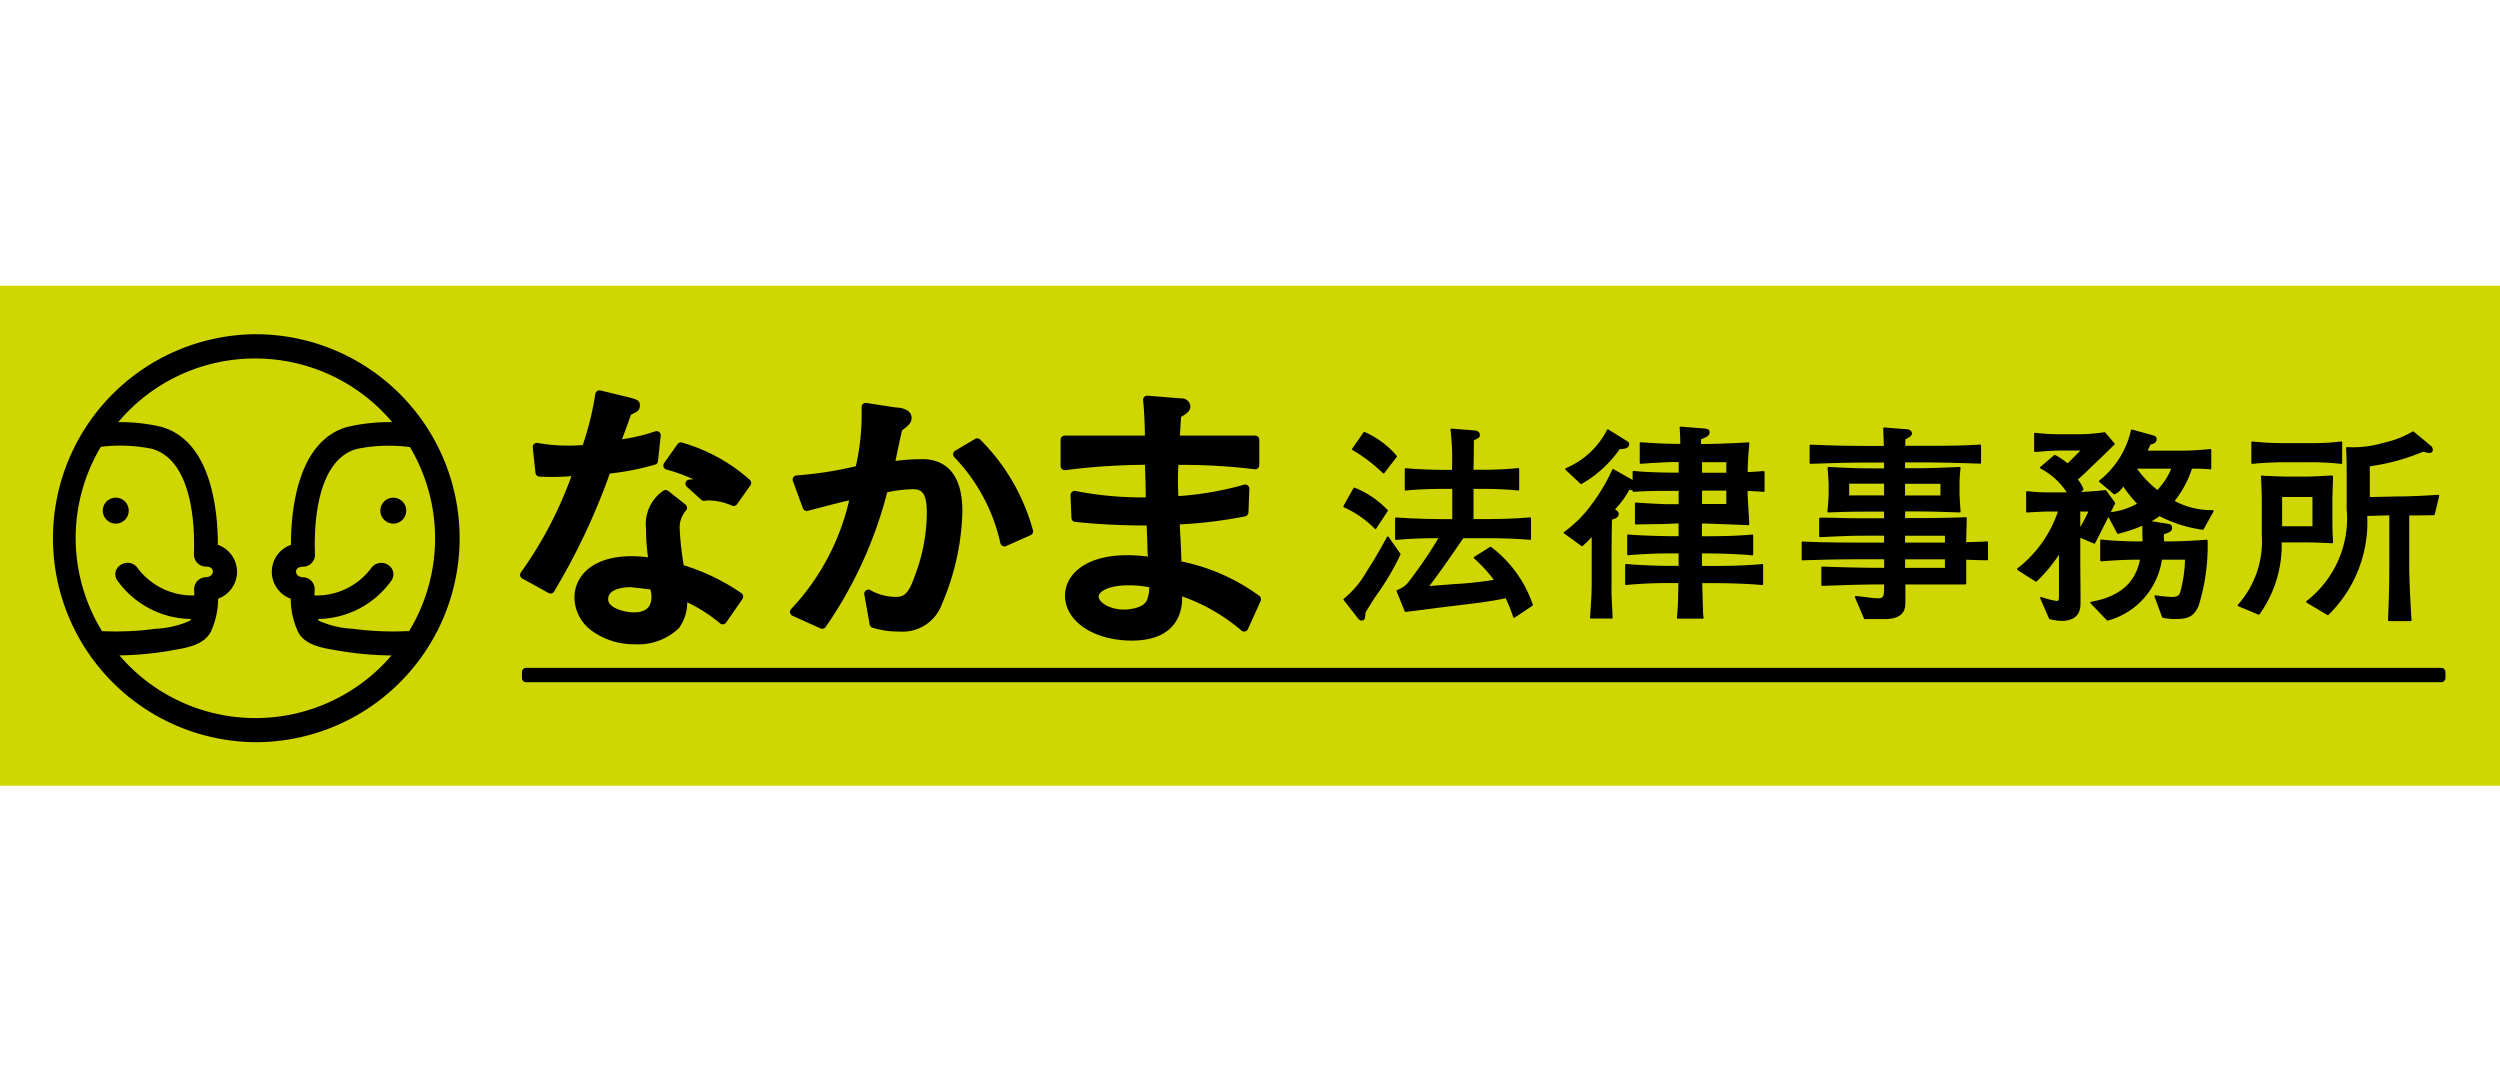 <svg xmlns="http://www.w3.org/2000/svg" xmlns:xlink="http://www.w3.org/1999/xlink" width="140" height="60" viewBox="0 0 140 60">
  <defs>
    <clipPath id="clip-path">
      <rect id="長方形_213" data-name="長方形 213" width="140" height="28" fill="none"/>
    </clipPath>
  </defs>
  <g id="s_logo18" transform="translate(-271 -685)">
    <rect id="長方形_1" data-name="長方形 1" width="140" height="60" transform="translate(271 685)" fill="#fff"/>
    <g id="グループ_328" data-name="グループ 328" transform="translate(271 701)">
      <rect id="長方形_212" data-name="長方形 212" width="140" height="28" fill="#cfd602"/>
      <g id="グループ_327" data-name="グループ 327">
        <g id="グループ_326" data-name="グループ 326" clip-path="url(#clip-path)">
          <path id="パス_1278" data-name="パス 1278" d="M107.159,89.974h-.088a11.424,11.424,0,0,0,.058,22.846h.059a11.423,11.423,0,0,0-.028-22.846m-3.439,12.355a.671.671,0,0,0,.674.659c.235,0,.378.1.384.261s-.117.315-.389.331a.671.671,0,0,0-.66.667l0,.065c0,.084.009.181.014.288a3.827,3.827,0,0,1-3.192-1.547.661.661,0,0,0-.44-.271.714.714,0,0,0-.529.131.6.6,0,0,0-.137.873,5.13,5.13,0,0,0,4.122,2.133.679.679,0,0,1-.112.118,5.378,5.378,0,0,1-1.871.431,16.879,16.879,0,0,1-3.013.133,9.962,9.962,0,0,1-.069-10.322,8.947,8.947,0,0,1,2.839.106c2.414.652,2.427,4.71,2.374,5.944m-1.2,5.341.162-.028c.638-.109,1.6-.275,1.983-1a4.477,4.477,0,0,0,.412-1.859,1.6,1.6,0,0,0-.015-3.016c0-1.794-.316-5.837-3.2-6.615a10.069,10.069,0,0,0-2.379-.255c.162-.191.33-.376.5-.551a10,10,0,0,1,7.089-3.014h.108a10.028,10.028,0,0,1,7.644,3.564,10.531,10.531,0,0,0-2.48.261c-2.873.775-3.192,4.818-3.188,6.611a1.6,1.6,0,0,0-.015,3.016,4.525,4.525,0,0,0,.42,1.875c.375.716,1.346.881,1.989.99l.149.025a18.472,18.472,0,0,0,3.089.288c-.163.19-.33.371-.5.541a10.024,10.024,0,0,1-14.738-.544,18.492,18.492,0,0,0,2.967-.285m8.128-1.753a5.132,5.132,0,0,0,4.122-2.132.608.608,0,0,0-.137-.873.686.686,0,0,0-.969.14,3.824,3.824,0,0,1-3.192,1.547c0-.108.01-.208.015-.294l0-.066a.665.665,0,0,0-.643-.658c-.287-.017-.41-.178-.4-.332s.146-.261.4-.261a.671.671,0,0,0,.661-.678c-.054-1.225-.042-5.272,2.352-5.919a8.978,8.978,0,0,1,2.966-.1,9.994,9.994,0,0,1-.046,10.3,17.133,17.133,0,0,1-3.173-.128,5.245,5.245,0,0,1-1.837-.428.671.671,0,0,1-.113-.118" transform="translate(-92.858 -87.257)"/>
          <path id="パス_1279" data-name="パス 1279" d="M706.757,393.843a.725.725,0,1,0-.215.512.719.719,0,0,0,.215-.512" transform="translate(-684.008 -381.243)"/>
          <path id="パス_1280" data-name="パス 1280" d="M191.364,393.113a.726.726,0,0,0-.506,1.242h0a.726.726,0,1,0,.506-1.242" transform="translate(-184.886 -381.243)"/>
          <path id="パス_1281" data-name="パス 1281" d="M972.048,198.1a.232.232,0,0,0,.166-.2l.152-1.421a.232.232,0,0,0-.088-.208.234.234,0,0,0-.223-.036,10.174,10.174,0,0,1-1.857.442l.06-.16.01-.026c.086-.229.215-.572.431-1.189l.065-.032c.281-.138.436-.214.436-.49s-.154-.321-.534-.43l-1.675-.406a.233.233,0,0,0-.286.192A16.528,16.528,0,0,1,968,197a8.606,8.606,0,0,1-.893.031,9.176,9.176,0,0,1-1.636-.149.233.233,0,0,0-.271.255l.152,1.421a.233.233,0,0,0,.215.208,12.975,12.975,0,0,0,1.8-.025,22.236,22.236,0,0,1-2.831,5.392.233.233,0,0,0,.076.341l1.472.812a.232.232,0,0,0,.113.03.235.235,0,0,0,.2-.114,37.1,37.1,0,0,0,3.119-6.605,15.059,15.059,0,0,0,2.534-.5" transform="translate(-935.366 -188.078)"/>
          <path id="パス_1282" data-name="パス 1282" d="M1231.217,290.635a.231.231,0,0,0-.258.089l-.749,1.059a.233.233,0,0,0,.129.36,9.409,9.409,0,0,1,1.512.548l-.224.012a.233.233,0,0,0-.142.406l.807.728a.231.231,0,0,0,.211.053,1.2,1.2,0,0,1,.385-.007,3.189,3.189,0,0,1,1.116.28.23.23,0,0,0,.1.023.235.235,0,0,0,.191-.1l.749-1.059a.233.233,0,0,0-.033-.307,9.723,9.723,0,0,0-3.794-2.086" transform="translate(-1193.021 -281.849)"/>
          <path id="パス_1283" data-name="パス 1283" d="M1071.478,383.064a16.24,16.24,0,0,1-.223-1.976,1.445,1.445,0,0,1,.351-1.091.234.234,0,0,0-.033-.335l-.964-.761a.233.233,0,0,0-.27-.014,2.249,2.249,0,0,0-.971,2.126,11.6,11.6,0,0,0,.108,1.608,7.137,7.137,0,0,0-.891-.065c-2.383,0-3.228,1.247-3.228,2.315a2.342,2.342,0,0,0,.994,1.879,4.028,4.028,0,0,0,2.421.739h0c.063,0,.126.006.19.006a3.3,3.3,0,0,0,2.23-.894l.013-.014a2.421,2.421,0,0,0,.467-1.449,8.658,8.658,0,0,1,1.838,1.179.233.233,0,0,0,.343-.045l.913-1.32a.234.234,0,0,0-.058-.324,11.829,11.829,0,0,0-3.232-1.564m-1.805,1.756c0,.594-.322.884-.985.884-.517,0-1.442-.244-1.442-.731,0-.612.9-.679,1.27-.681.359.04.762.084,1.1.129a1.787,1.787,0,0,1,.057.4" transform="translate(-1033.188 -367.41)"/>
          <path id="パス_1284" data-name="パス 1284" d="M1472.4,220.625a10.692,10.692,0,0,0-1.482.1c.179-.888.242-1.159.351-1.63l.019-.083c.35-.265.533-.423.533-.694,0-.455-.546-.584-.875-.588l-1.661-.252a.237.237,0,0,0-.189.058.232.232,0,0,0-.077.183,13.263,13.263,0,0,1-.32,3.3,20.827,20.827,0,0,1-3.325.516.233.233,0,0,0-.2.313l.558,1.523a.232.232,0,0,0,.276.146c.16-.04.38-.1.628-.163.516-.135,1.2-.315,1.687-.422a13.178,13.178,0,0,1-3.237,6.072.234.234,0,0,0,.059.387h0l1.574.711a.234.234,0,0,0,.288-.079,23.537,23.537,0,0,0,3.448-7.545,7.879,7.879,0,0,1,1.436-.172c.507,0,.782.214.782,1.34a9.946,9.946,0,0,1-.7,3.581c-.37,1.109-.73,1.109-1.048,1.109a2.879,2.879,0,0,1-1.41-.376.233.233,0,0,0-.343.246l.3,1.675a.233.233,0,0,0,.156.18,4.749,4.749,0,0,0,1.5.215,2.335,2.335,0,0,0,2.4-1.561,13.845,13.845,0,0,0,1.136-5.17c0-2.417-1.231-2.924-2.264-2.924" transform="translate(-1420.771 -210.911)"/>
          <path id="パス_1285" data-name="パス 1285" d="M1769.125,283.114a.234.234,0,0,0-.283-.036l-1.117.66a.233.233,0,0,0-.049.363,10.086,10.086,0,0,1,2.58,4.813h0a.233.233,0,0,0,.323.162l1.371-.609a.232.232,0,0,0,.13-.274,11.409,11.409,0,0,0-2.954-5.079" transform="translate(-1714.235 -274.499)"/>
          <path id="パス_1286" data-name="パス 1286" d="M1978.114,215.232a11.147,11.147,0,0,0-4.372-1.933c0-.252-.017-.661-.089-2.073a25.339,25.339,0,0,0,3.658-.451.231.231,0,0,0,.188-.22l.051-1.32a.233.233,0,0,0-.294-.234,18.109,18.109,0,0,1-3.68.641,15.664,15.664,0,0,1,0-1.749,32.959,32.959,0,0,1,4.268.245.233.233,0,0,0,.262-.232v-1.421a.234.234,0,0,0-.233-.233h-4.214c.012-.159.02-.3.029-.445v-.026c.011-.191.021-.372.04-.575.316-.185.52-.335.52-.6a.485.485,0,0,0-.523-.436l-1.874-.152a.234.234,0,0,0-.251.256c.028.275.091,1,.1,1.977h-4.486a.234.234,0,0,0-.234.233v1.472a.232.232,0,0,0,.079.175.238.238,0,0,0,.181.057h0a36.775,36.775,0,0,1,4.465-.3c.035,1.118.042,1.457.043,1.824a19.433,19.433,0,0,1-3.938-.358.234.234,0,0,0-.275.239l.051,1.269a.232.232,0,0,0,.207.223,37.794,37.794,0,0,0,4.01.2c0,.17.012.4.021.638.013.367.025.734.025.855a1.316,1.316,0,0,0,.024.226l0,.019c-.369-.038-.781-.073-1.164-.073-2.406,0-3.482,1.137-3.482,2.264,0,1.435,1.606,2.518,3.736,2.518,2.548,0,2.823-1.654,2.823-2.365a1.057,1.057,0,0,0-.006-.113,10.471,10.471,0,0,1,3.326,1.914.233.233,0,0,0,.365-.08l.711-1.574a.234.234,0,0,0-.075-.285m-6.159-.485a1.964,1.964,0,0,1-.1.624c-.132.617-1.283.628-1.295.628-.88,0-1.442-.433-1.442-.731,0-.243.46-.629,1.7-.629a6.079,6.079,0,0,1,1.136.108" transform="translate(-1907.586 -197.859)"/>
          <path id="パス_1287" data-name="パス 1287" d="M1075.477,708.685H968.271a.235.235,0,0,0-.253.253v.3a.235.235,0,0,0,.253.253h107.206c.111,0,.177-.035.2-.1a.174.174,0,0,0,.057-.148v-.3a.234.234,0,0,0-.253-.253" transform="translate(-938.788 -687.286)"/>
          <path id="パス_1288" data-name="パス 1288" d="M2493.075,376.769a.055.055,0,0,0,.037.015h.006a.052.052,0,0,0,.039-.024l.645-.982a.054.054,0,0,0-.007-.068,5.249,5.249,0,0,0-1.839-1.244.053.053,0,0,0-.068.023l-.562,1a.054.054,0,0,0,0,.043.056.056,0,0,0,.028.032,5.669,5.669,0,0,1,1.724,1.2" transform="translate(-2416.093 -363.155)"/>
          <path id="パス_1289" data-name="パス 1289" d="M2494.723,466.031l-.657-.939a.058.058,0,0,0-.047-.023.053.053,0,0,0-.044.028l-.06.11c-.209.383-.523.961-1.064,1.8a5.475,5.475,0,0,1-1.266,1.527l-.025.02a.054.054,0,0,0-.008.075l.741.953.035.043c.061.075.124.152.217.152.192,0,.2-.123.219-.293,0-.05.01-.109.02-.176.184-.309.492-.79.544-.868a14.52,14.52,0,0,0,1.4-2.352.053.053,0,0,0,0-.054" transform="translate(-2416.305 -451.026)"/>
          <path id="パス_1290" data-name="パス 1290" d="M2587.855,268.318c.641-.063,1.341-.093,2.142-.093h.462v1.693h-.626c-.361,0-1.629-.022-2.518-.094a.06.06,0,0,0-.041.014.055.055,0,0,0-.018.04v1.15a.055.055,0,0,0,.018.04.057.057,0,0,0,.041.014c.818-.069,1.409-.094,2.261-.094h.107a24.913,24.913,0,0,1-1.707,2.492,1.393,1.393,0,0,1-.6.407.054.054,0,0,0-.034.072l.454,1.122a.052.052,0,0,0,.056.033c.006,0,.618-.071,1.743-.221.416-.054.808-.1,1.18-.145.992-.118,1.852-.22,2.675-.4a9.678,9.678,0,0,1,.423,1.061.054.054,0,0,0,.034.034.055.055,0,0,0,.017,0,.057.057,0,0,0,.03-.009l.994-.663a.054.054,0,0,0,.022-.059,6.78,6.78,0,0,0-2.336-3.235.053.053,0,0,0-.062,0l-.886.556a.053.053,0,0,0-.025.041.054.054,0,0,0,.018.044,8.158,8.158,0,0,1,1.107,1.2l-.1.017a19.874,19.874,0,0,1-2.161.224l-.531.043c-.283.022-.621.049-.819.066.69-.911,1.315-1.825,1.868-2.635l.032-.047h1.249c.234,0,1.451,0,2.487.094a.056.056,0,0,0,.041-.014.054.054,0,0,0,.017-.04v-1.15a.054.054,0,0,0-.017-.04.058.058,0,0,0-.041-.014c-.794.065-1.561.094-2.487.094h-.675v-1.693h.452c.187,0,1.166,0,2.046.093a.045.045,0,0,0,.042-.013.054.054,0,0,0,.018-.04v-1.149a.054.054,0,0,0-.018-.04.048.048,0,0,0-.041-.013,19.814,19.814,0,0,1-2.046.093h-.45c0-.165.007-.5.01-.826s.005-.673.01-.831c.273-.119.33-.145.33-.3,0-.232-.282-.247-.4-.254l-1.183-.093a.062.062,0,0,0-.043.017.055.055,0,0,0-.015.044,14.093,14.093,0,0,1,.082,2.25H2590c-.31,0-1.392-.022-2.142-.093a.051.051,0,0,0-.042.014.054.054,0,0,0-.018.04v1.149a.055.055,0,0,0,.018.04.048.048,0,0,0,.041.013" transform="translate(-2509.132 -256.848)"/>
          <path id="パス_1291" data-name="パス 1291" d="M2509.352,273.382a.057.057,0,0,0,.039.016h0a.053.053,0,0,0,.039-.021l.692-.9a.054.054,0,0,0,0-.063,5.038,5.038,0,0,0-1.794-1.332.054.054,0,0,0-.066.018l-.633.915a.054.054,0,0,0-.008.042.052.052,0,0,0,.024.035,8.725,8.725,0,0,1,1.7,1.293" transform="translate(-2431.905 -262.889)"/>
          <path id="パス_1292" data-name="パス 1292" d="M2901.186,268.157a.053.053,0,0,0,.068,0l.083-.076a5.678,5.678,0,0,0,.425-.423v2.606c0,.564-.035,1.066-.094,1.9a.054.054,0,0,0,.054.058h1.161a.054.054,0,0,0,.039-.017.053.053,0,0,0,.014-.04c-.006-.079-.009-.139-.014-.253s-.014-.31-.033-.649c-.026-.6-.02-.812-.014-.979,0-.06,0-.115,0-.18v-1.643c0-.138.011-1.343.023-1.778.177-.055.376-.118.376-.322,0-.111-.073-.17-.206-.257l0,0a5.119,5.119,0,0,0,.8-1.09c.072.006.11.013.148.019l.036.006v.035a.054.054,0,0,0,.058.054c.714-.058,1.517-.058,2.293-.058h.228v.749h-.619c-.161,0-1-.036-1.771-.094a.059.059,0,0,0-.041.014.054.054,0,0,0-.017.039V266.9a.054.054,0,0,0,.016.039.063.063,0,0,0,.039.015c.191-.007.4-.01.7-.013l.716-.011c.082,0,.286-.008.5-.017.181-.007.367-.015.475-.017v.713h-.42c-.309,0-1.638-.023-2.4-.094a.044.044,0,0,0-.042.014.053.053,0,0,0-.017.04v1.056a.053.053,0,0,0,.018.04.047.047,0,0,0,.041.013c.656-.064,1.6-.106,2.4-.106h.42v.7h-.49c-.425,0-1.583-.026-2.445-.106a.066.066,0,0,0-.041.014.054.054,0,0,0-.017.04v1.068a.054.054,0,0,0,.017.04.049.049,0,0,0,.042.014,24.278,24.278,0,0,1,2.445-.106h.477c-.022,1.214-.023,1.244-.081,1.936a.056.056,0,0,0,.014.041.054.054,0,0,0,.04.017h1.386a.054.054,0,0,0,.054-.062,2.337,2.337,0,0,1-.035-.4c-.011-.332-.023-.721-.045-1.528h.73c.252,0,1.564.005,2.623.106a.044.044,0,0,0,.042-.014.053.053,0,0,0,.018-.04v-1.068a.053.053,0,0,0-.018-.04.048.048,0,0,0-.042-.014c-.738.071-1.6.105-2.623.105h-.744v-.7h.42c.014,0,1.432.01,2.391.106a.048.048,0,0,0,.041-.013.055.055,0,0,0,.018-.04v-1.056a.054.054,0,0,0-.018-.04.048.048,0,0,0-.042-.014c-.872.084-1.962.094-2.391.094h-.42V266.9h.169c.111,0,2.218.082,2.425.094a.07.07,0,0,0,.04-.014.054.054,0,0,0,.017-.039c0-.031-.014-.284-.038-.695-.025-.43-.055-.966-.055-1.03v-.143c.3.014.678.036.891.056a.046.046,0,0,0,.042-.014.053.053,0,0,0,.017-.04v-1.056a.052.052,0,0,0-.017-.039.047.047,0,0,0-.04-.015c-.093,0-.183.011-.289.019-.152.011-.337.024-.6.037,0-.4.036-.985.093-1.61a.054.054,0,0,0-.016-.043.045.045,0,0,0-.043-.015c-.376.035-1.939.093-2.289.093h-.357v-.266c.188-.066.481-.176.481-.367,0-.206-.126-.217-.356-.239l-1.266-.1a.054.054,0,0,0-.058.058c.024.289.035.556.036.91-.692,0-1.416-.032-2.212-.093a.07.07,0,0,0-.041.014.055.055,0,0,0-.017.039v1.1a.055.055,0,0,0,.017.039.065.065,0,0,0,.04.014c.256-.015.368-.025.461-.034l.158-.013c.068,0,.264-.01.472-.022.233-.013.475-.026.566-.026h.467v.591h-.228c-.135,0-1.349,0-2.293-.094a.052.052,0,0,0-.042.014.054.054,0,0,0-.017.04v.448l-1.066-.6a.053.053,0,0,0-.075.025,10.007,10.007,0,0,1-1.121,1.9,6.792,6.792,0,0,1-1.571,1.583.053.053,0,0,0,0,.088Zm8.115-4.1h-1.358v-.591h1.358Zm-1.358,1h1.358v.749h-1.358Z" transform="translate(-2812.627 -253.583)"/>
          <path id="パス_1293" data-name="パス 1293" d="M2903.766,269.471a.055.055,0,0,0,.037.014.056.056,0,0,0,.026-.007,6.592,6.592,0,0,0,2.136-1.952c.169,0,.531-.015.531-.276,0-.095-.057-.133-.166-.2l-1-.621a.048.048,0,0,0-.042-.006.055.055,0,0,0-.034.026,4.574,4.574,0,0,1-2.308,2.146.053.053,0,0,0-.032.04.055.055,0,0,0,.016.049Z" transform="translate(-2815.26 -258.377)"/>
          <path id="パス_1294" data-name="パス 1294" d="M3341.5,270.383c1.887-.058,2.529-.058,3.418-.058h1.142v.479c-1.566,0-2.991-.053-3.463-.071a.054.054,0,0,0-.056.054v.974a.055.055,0,0,0,.016.039.055.055,0,0,0,.038.015h0c2.2-.081,2.73-.082,3.463-.082,0,.71-.02.777-.392.777-.1,0-.42-.039-.7-.074-.209-.026-.408-.05-.489-.055a.054.054,0,0,0-.053.075l.505,1.184a.055.055,0,0,0,.05.033h1.125c.881,0,1.1-.4,1.133-.739.014-.112.012-.435.01-.747,0-.18,0-.351,0-.453h3.353a.054.054,0,0,0,.054-.054s0-.973,0-1.2v-.131c.251.012.987.032,1.167.032a.054.054,0,0,0,.054-.054v-.95a.054.054,0,0,0-.017-.039.062.062,0,0,0-.04-.014c-.235.017-.586.027-.9.036l-.267.009c0-.148.007-.344.017-.7l.018-.643a.052.052,0,0,0-.016-.04.06.06,0,0,0-.039-.016c-1.349.047-2.2.047-3.019.047h-.38v-.373h.228c.994,0,1.522.011,2.824.059h0a.054.054,0,0,0,.039-.016.055.055,0,0,0,.015-.041c-.012-.169-.059-.9-.059-.97v-.645c0-.039.013-.434.059-.815a.054.054,0,0,0-.014-.043.059.059,0,0,0-.042-.017c-1.617.07-2.014.07-2.672.07h-.38v-.326h1.083c.725,0,1.6.02,3.117.07a.053.053,0,0,0,.039-.015.055.055,0,0,0,.016-.039v-.962a.054.054,0,0,0-.017-.039.052.052,0,0,0-.04-.014c-.9.06-1.721.07-3.116.07h-1.072c0-.085,0-.14.011-.368.168-.078.364-.174.364-.329,0-.12-.111-.215-.272-.23l-1.278-.1a.068.068,0,0,0-.041.014.055.055,0,0,0-.017.04c0,.063.007.236.015.427s.017.42.019.551h-.954c-1.279,0-2.042-.026-3.147-.07a.053.053,0,0,0-.04.015.055.055,0,0,0-.016.039v.962a.054.054,0,0,0,.016.039.049.049,0,0,0,.039.015l.083,0c1.048-.035,2.038-.068,3.065-.068h.966v.326h-.451c-1.093,0-1.826-.032-2.654-.082a.07.07,0,0,0-.042.017.055.055,0,0,0-.015.043c.012.111.059.8.059.91v.6c0,.071-.035.663-.07.919a.054.054,0,0,0,.014.044.05.05,0,0,0,.042.017c.869-.036,1.479-.047,2.609-.047h.509v.373h-.8c-.506,0-1.079,0-1.465-.012-.881-.023-1.083-.023-1.317-.023a.054.054,0,0,0-.054.054v.986a.054.054,0,0,0,.057.054c1.426-.072,1.866-.083,2.744-.083h.837v.385h-1.142c-.74,0-2.28,0-3.417-.058a.046.046,0,0,0-.04.015.052.052,0,0,0-.017.039v.95a.053.053,0,0,0,.016.039.072.072,0,0,0,.039.015m5.735-4.293h1.98v.655h-1.98Zm0,2.909h2.231v.385h-2.231Zm2.231,1.8h-2.231v-.479h2.231Zm-3.407-4.059H3344.1v-.655h1.956Z" transform="translate(-3240.546 -255.005)"/>
          <path id="パス_1295" data-name="パス 1295" d="M3741.837,275.192a.052.052,0,0,0,.066-.006,8.866,8.866,0,0,0,1.247-1.493v2.17c0,.388-.009.415-.134.415a4.4,4.4,0,0,1-.847-.219.053.053,0,0,0-.058.013.054.054,0,0,0-.01.059l.492,1.137a.055.055,0,0,0,.031.029,3.078,3.078,0,0,0,.661.1c.677,0,1.047-.306,1.07-.885.008-.229,0-1.029-.006-1.672,0-.311-.005-.575-.005-.7v-1.4l.764.327a.055.055,0,0,0,.069-.024c.062-.118.443-.872.742-1.469l.488.917a.054.054,0,0,0,.061.027,8.9,8.9,0,0,0,1.35-.449c0,.033,0,.068,0,.1,0,.2.01.448.011.776h-.309c-.043,0-1.065,0-2-.105a.054.054,0,0,0-.06.053v1.114a.055.055,0,0,0,.018.04.059.059,0,0,0,.041.014c.512-.043,1.28-.093,2.026-.093h.144c-.142.636-.508,1.976-2.738,2.355a.054.054,0,0,0-.03.091l.915.95a.054.054,0,0,0,.057.013,4.165,4.165,0,0,0,3.022-3.409h1.294a7.713,7.713,0,0,1-.259,1.787c-.072.194-.111.3-.491.3a7.494,7.494,0,0,1-.9-.092.055.055,0,0,0-.049.02.052.052,0,0,0-.008.052l.422,1.149a.052.052,0,0,0,.038.034,3.025,3.025,0,0,0,.7.072c.685,0,1.038-.108,1.313-.75h0a11.346,11.346,0,0,0,.5-3.637.057.057,0,0,0-.018-.039.062.062,0,0,0-.041-.014c-.886.066-1.524.094-2.131.094h-.248a.933.933,0,0,0-.007-.121,1.444,1.444,0,0,1,0-.277l.047-.017c.228-.081.408-.145.408-.33,0-.209-.125-.227-.375-.262-.144-.02-.487-.076-.776-.124a3.766,3.766,0,0,0,.446-.283,7.527,7.527,0,0,0,2.418.764.048.048,0,0,0,.053-.027l.553-.995a.057.057,0,0,0,0-.053.054.054,0,0,0-.045-.027l-.07,0a4.311,4.311,0,0,1-2.06-.513,5.726,5.726,0,0,0,.967-1.805,8.281,8.281,0,0,1,1.024.036.051.051,0,0,0,.041-.014.054.054,0,0,0,.018-.04v-1.032a.054.054,0,0,0-.018-.04.048.048,0,0,0-.041-.013,15.872,15.872,0,0,1-1.66.093h-1.843c.059-.128.13-.279.167-.354.275-.039.335-.174.335-.284,0-.157-.089-.186-.184-.217l-1.188-.328a.057.057,0,0,0-.041.006.052.052,0,0,0-.025.033,4.964,4.964,0,0,1-1.77,2.814.053.053,0,0,0,0,.083l.813.683a.053.053,0,0,0,.063,0,1.11,1.11,0,0,0,.463-.429,8.037,8.037,0,0,0,.771.963,3.94,3.94,0,0,1-1.468.471c.131-.262.227-.454.238-.482a.053.053,0,0,0-.005-.053l-.491-.679a.054.054,0,0,0-.05-.022c-.374.044-.477.056-1.347.109l.109-.112a.054.054,0,0,0,.011-.058,1.835,1.835,0,0,0-.308-.526l.5-.46c.085-.085.319-.319.385-.374l.447-.423c.049-.05.184-.181.324-.319.16-.157.329-.323.391-.385a.054.054,0,0,0,0-.073l-.516-.6a.058.058,0,0,0-.05-.018,10.075,10.075,0,0,1-1.587.116h-.938a12.265,12.265,0,0,1-1.262-.073l-.085-.008a.061.061,0,0,0-.042.014.055.055,0,0,0-.017.04v.962a.054.054,0,0,0,.059.054l.055,0c.418-.035.937-.078,1.328-.078h1.146c-.161.171-.479.487-.647.654l-.065.064a3.986,3.986,0,0,0-.693-.468.053.053,0,0,0-.062.006l-.773.663a.054.054,0,0,0,.012.09,3.884,3.884,0,0,1,1.467,1.336h-.985a9.547,9.547,0,0,1-1.066-.055l-.166-.016a.065.065,0,0,0-.041.014.053.053,0,0,0-.017.04v1.091a.053.053,0,0,0,.018.04.045.045,0,0,0,.042.013c.227-.024,1.028-.059,1.242-.059h.479a6.782,6.782,0,0,1-2.269,3.186.054.054,0,0,0-.024.045.053.053,0,0,0,.025.045Zm2.96-3.921c-.148.326-.294.589-.454.871v-.871Zm2.723-2.4h1.917a3.773,3.773,0,0,1-.778,1.194,5.933,5.933,0,0,1-1.139-1.195" transform="translate(-3627.848 -258.626)"/>
          <path id="パス_1296" data-name="パス 1296" d="M4151.072,359.873a.054.054,0,0,0,.062-.015,6.658,6.658,0,0,0,1.243-4.028h1.391c.5,0,.73.012,1.428.047a.062.062,0,0,0,.041-.016.053.053,0,0,0,.016-.041c-.035-.691-.035-.875-.035-1.241v-1.091c0-.224.01-.517.02-.828.006-.174.012-.351.016-.52a.054.054,0,0,0-.016-.04.056.056,0,0,0-.041-.016c-.124,0-.313.014-.515.024-.322.016-.688.035-.854.035h-1.161c-.16,0-.882-.024-1.044-.036a2.931,2.931,0,0,1-.346-.023.051.051,0,0,0-.043.014.053.053,0,0,0-.017.043c.012.169.046.988.046,1.169v2.112a5.328,5.328,0,0,1-1.333,3.892.054.054,0,0,0,.018.088Zm1.329-6.587h1.7v1.64h-1.7Z" transform="translate(-4024.603 -341.454)"/>
          <path id="パス_1297" data-name="パス 1297" d="M4284.1,274.823a.052.052,0,0,0,.051-.041l.25-1.032a.053.053,0,0,0-.012-.047.056.056,0,0,0-.045-.019c-.451.036-1.451.094-2.217.094l-1.613.035v-1.723a11.882,11.882,0,0,0,2.975-.812c.073.016.317.068.348.068.124,0,.206-.069.206-.171a.318.318,0,0,0-.137-.253l-.934-.774a.055.055,0,0,0-.061-.006,5.524,5.524,0,0,1-1.664.64,5.9,5.9,0,0,1-2.008.234.047.047,0,0,0-.041.017.051.051,0,0,0-.014.042c.022.216.034,1,.034,1.215v2.193a5.856,5.856,0,0,1-2.249,5.153.054.054,0,0,0-.021.046.055.055,0,0,0,.026.043l1.161.692a.055.055,0,0,0,.066-.008,7.266,7.266,0,0,0,2.168-5.539l1.235-.033V277.7c0,1.194-.03,1.965-.062,2.781l-.009.226a.053.053,0,0,0,.015.04.053.053,0,0,0,.039.016h1.208a.053.053,0,0,0,.04-.017.054.054,0,0,0,.014-.04c-.083-1.3-.128-2.5-.128-2.959v-2.907c.576,0,.857,0,1.377-.012" transform="translate(-4147.804 -261.978)"/>
          <path id="パス_1298" data-name="パス 1298" d="M4180.426,290.029v-1.149a.052.052,0,0,0-.019-.04.049.049,0,0,0-.042-.013,13.4,13.4,0,0,1-1.688.093h-1.6c-.238,0-1.114-.023-1.677-.093a.049.049,0,0,0-.042.013.055.055,0,0,0-.018.04v1.149a.055.055,0,0,0,.018.04.054.054,0,0,0,.042.013c.448-.057,1.4-.093,1.677-.093h1.6a14.87,14.87,0,0,1,1.688.093h.007a.053.053,0,0,0,.036-.013.052.052,0,0,0,.019-.04" transform="translate(-4049.265 -280.104)"/>
        </g>
      </g>
    </g>
  </g>
</svg>
